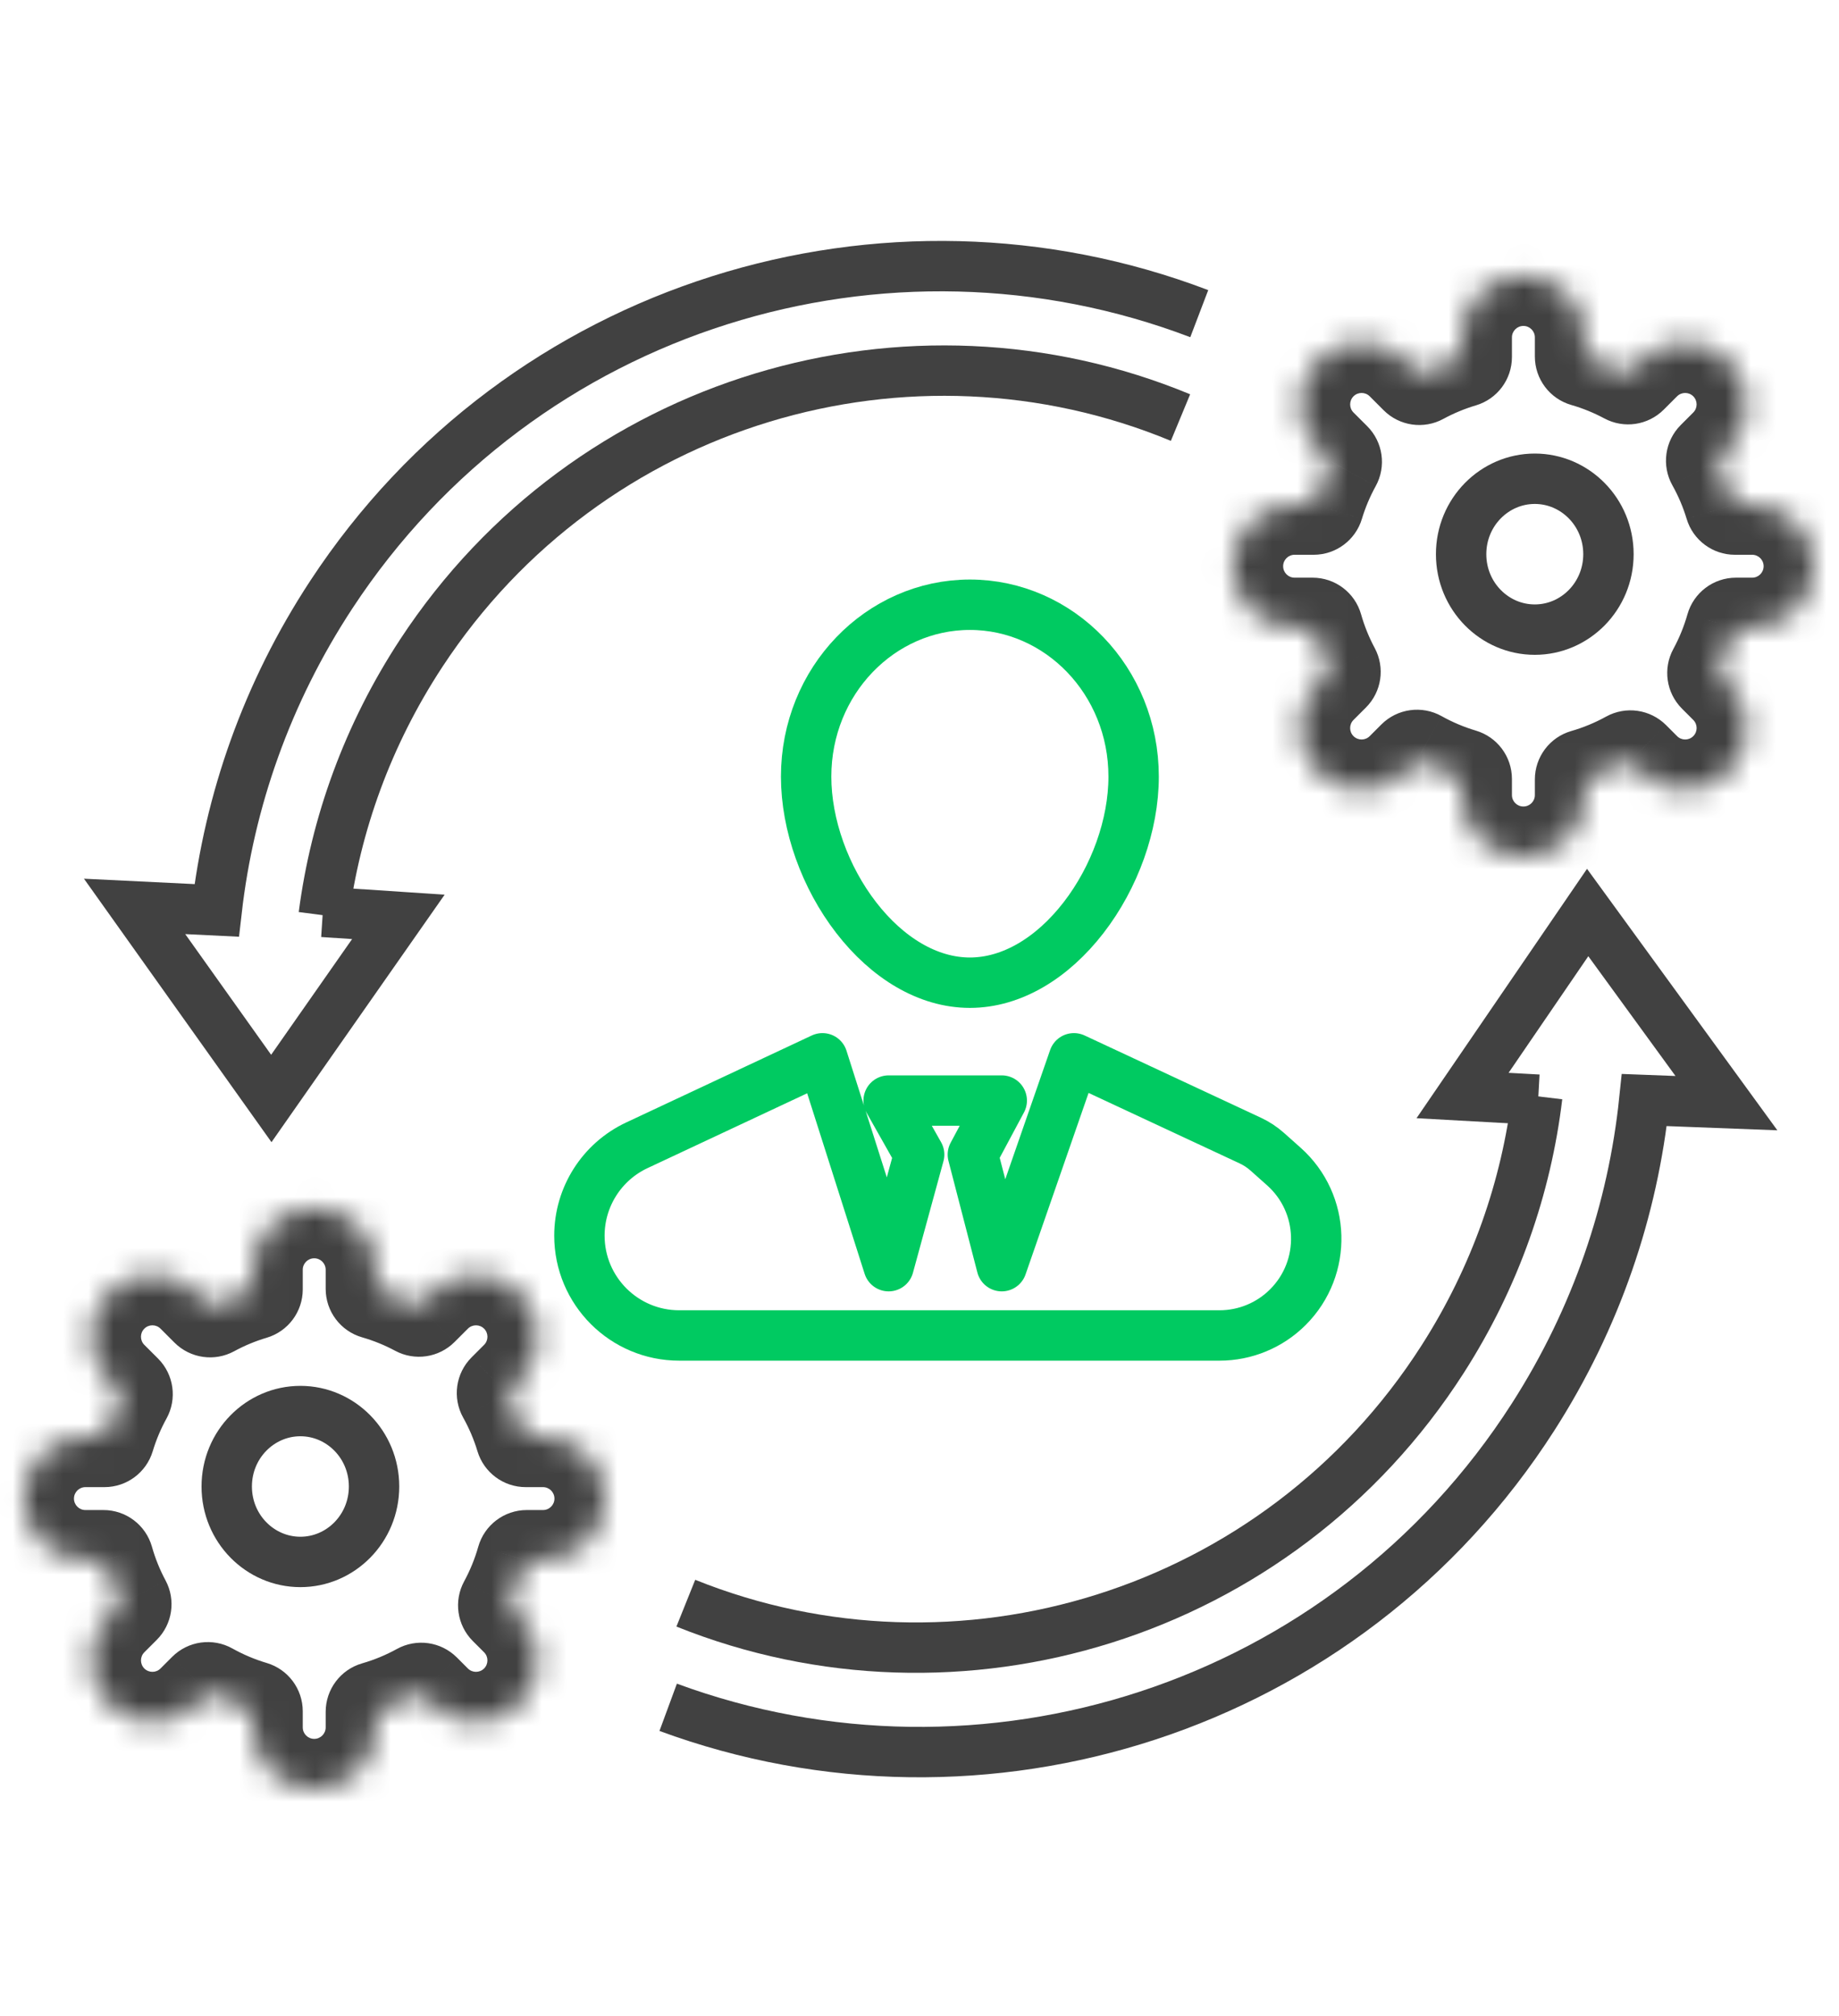 <svg width="73" height="80" viewBox="0 0 73 80" fill="none" xmlns="http://www.w3.org/2000/svg">
<path d="M61.058 43.643L58.057 43.477L63.023 36.215L68.531 43.78L65.272 43.656C64.821 48.001 63.374 52.308 60.856 56.236C53.399 67.868 38.991 72.354 26.524 67.757" stroke="#414141" stroke-width="2"/>
<path d="M61.021 43.508C60.589 47.115 59.355 50.686 57.26 53.952C50.728 64.141 38.016 67.962 27.224 63.625" stroke="#414141" stroke-width="2"/>
<path d="M12.815 36.189L15.814 36.387L10.77 43.595L5.343 35.972L8.601 36.131C9.098 31.791 10.591 27.499 13.151 23.599C20.733 12.048 35.189 7.717 47.605 12.448" stroke="#414141" stroke-width="2"/>
<path d="M12.85 36.325C13.32 32.722 14.593 29.165 16.722 25.921C23.364 15.803 36.116 12.12 46.861 16.572" stroke="#414141" stroke-width="2"/>
<path d="M25.28 45.453L32.648 42L35.275 50.25L36.486 45.822L35.275 43.678H39.765L38.618 45.822L39.765 50.25L42.63 42L49.628 45.264C49.875 45.379 50.103 45.529 50.307 45.711L50.963 46.295C52.611 47.763 52.685 50.315 51.124 51.876C50.404 52.596 49.428 53 48.41 53H43.338H40.719H26.961C24.773 53 23 51.227 23 49.039C23 47.503 23.889 46.105 25.28 45.453Z" stroke="#00CA61" stroke-width="2" stroke-linecap="round" stroke-linejoin="round"/>
<path d="M45 30.822C45 32.741 44.246 34.824 43.012 36.419C41.775 38.019 40.163 39 38.5 39C36.837 39 35.225 38.019 33.988 36.419C32.754 34.824 32 32.741 32 30.822C32 27.014 34.949 24 38.5 24C42.051 24 45 27.014 45 30.822Z" stroke="#00CA61" stroke-width="2"/>
<mask id="path-7-inside-1_3772_153" fill="white">
<path fill-rule="evenodd" clip-rule="evenodd" d="M58.017 13.39C58.017 12.034 59.116 10.935 60.472 10.935C61.828 10.935 62.927 12.034 62.927 13.39V14.15C63.523 14.322 64.093 14.555 64.629 14.843L65.158 14.314C66.116 13.355 67.671 13.355 68.629 14.314C69.588 15.273 69.588 16.827 68.629 17.785L68.131 18.283C68.436 18.828 68.684 19.408 68.868 20.017H69.553C70.909 20.017 72.008 21.116 72.008 22.471C72.008 23.827 70.909 24.926 69.553 24.926H68.909C68.732 25.552 68.486 26.149 68.181 26.71L68.63 27.158C69.588 28.116 69.588 29.671 68.63 30.629C67.671 31.588 66.117 31.588 65.158 30.629L64.72 30.191C64.157 30.502 63.557 30.752 62.927 30.934V31.554C62.927 32.909 61.828 34.008 60.472 34.008C59.116 34.008 58.017 32.909 58.017 31.554V30.913C57.396 30.729 56.803 30.477 56.248 30.166L55.785 30.629C54.827 31.588 53.272 31.588 52.314 30.629C51.355 29.671 51.355 28.117 52.314 27.158L52.808 26.664C52.514 26.117 52.277 25.535 52.105 24.926H51.389C50.034 24.926 48.935 23.827 48.935 22.471C48.935 21.116 50.034 20.017 51.389 20.017H52.146C52.325 19.425 52.564 18.86 52.858 18.328L52.314 17.785C51.356 16.827 51.356 15.273 52.314 14.314C53.273 13.355 54.827 13.355 55.786 14.314L56.339 14.867C56.868 14.58 57.43 14.345 58.017 14.171V13.39Z"/>
</mask>
<path d="M62.927 14.15H60.927C60.927 15.042 61.517 15.825 62.373 16.072L62.927 14.15ZM64.629 14.843L63.684 16.605C64.461 17.022 65.419 16.881 66.043 16.257L64.629 14.843ZM65.158 14.314L66.572 15.728L66.572 15.728L65.158 14.314ZM68.629 14.314L70.043 12.9L70.043 12.9L68.629 14.314ZM68.629 17.785L67.215 16.371V16.371L68.629 17.785ZM68.131 18.283L66.717 16.869C66.084 17.502 65.949 18.479 66.386 19.26L68.131 18.283ZM68.868 20.017L66.953 20.594C67.207 21.439 67.986 22.017 68.868 22.017V20.017ZM68.909 24.926V22.926C68.014 22.926 67.228 23.52 66.984 24.381L68.909 24.926ZM68.181 26.71L66.425 25.754C66.001 26.532 66.14 27.497 66.767 28.124L68.181 26.71ZM68.63 27.158L67.215 28.572L67.215 28.572L68.63 27.158ZM68.63 30.629L70.044 32.044L70.044 32.044L68.63 30.629ZM65.158 30.629L63.744 32.044L63.744 32.044L65.158 30.629ZM64.72 30.191L66.135 28.777C65.504 28.147 64.534 28.01 63.754 28.44L64.72 30.191ZM62.927 30.934L62.373 29.012C61.517 29.258 60.927 30.042 60.927 30.934H62.927ZM58.017 30.913H60.017C60.017 30.028 59.435 29.248 58.587 28.996L58.017 30.913ZM56.248 30.166L57.225 28.421C56.444 27.984 55.467 28.119 54.834 28.752L56.248 30.166ZM55.785 30.629L54.371 29.215L54.371 29.215L55.785 30.629ZM52.314 30.629L53.728 29.215L53.728 29.215L52.314 30.629ZM52.314 27.158L53.728 28.572L53.728 28.572L52.314 27.158ZM52.808 26.664L54.222 28.078C54.846 27.455 54.987 26.496 54.57 25.718L52.808 26.664ZM52.105 24.926L54.029 24.381C53.785 23.52 53 22.926 52.105 22.926V24.926ZM51.389 24.926L51.389 26.926H51.389V24.926ZM52.146 20.017V22.017C53.028 22.017 53.806 21.439 54.061 20.594L52.146 20.017ZM52.858 18.328L54.608 19.295C55.039 18.515 54.902 17.544 54.272 16.914L52.858 18.328ZM52.314 17.785L53.728 16.371L52.314 17.785ZM52.314 14.314L53.728 15.728L52.314 14.314ZM55.786 14.314L57.2 12.9V12.9L55.786 14.314ZM56.339 14.867L54.925 16.282C55.552 16.909 56.517 17.048 57.295 16.624L56.339 14.867ZM58.017 14.171L58.587 16.088C59.435 15.836 60.017 15.056 60.017 14.171H58.017ZM60.472 8.935C58.012 8.935 56.017 10.929 56.017 13.39H60.017C60.017 13.139 60.221 12.935 60.472 12.935V8.935ZM64.927 13.39C64.927 10.929 62.932 8.935 60.472 8.935V12.935C60.723 12.935 60.927 13.139 60.927 13.39H64.927ZM64.927 14.15V13.39H60.927V14.15H64.927ZM62.373 16.072C62.832 16.204 63.27 16.384 63.684 16.605L65.575 13.081C64.915 12.727 64.214 12.439 63.48 12.228L62.373 16.072ZM63.744 12.9L63.215 13.429L66.043 16.257L66.572 15.728L63.744 12.9ZM70.043 12.9C68.304 11.16 65.483 11.16 63.744 12.9L66.572 15.728C66.75 15.551 67.037 15.551 67.215 15.728L70.043 12.9ZM70.043 19.2C71.783 17.46 71.783 14.639 70.043 12.9L67.215 15.728C67.392 15.906 67.392 16.194 67.215 16.371L70.043 19.2ZM69.545 19.698L70.043 19.2L67.215 16.371L66.717 16.869L69.545 19.698ZM66.386 19.26C66.621 19.68 66.812 20.127 66.953 20.594L70.782 19.439C70.556 18.69 70.251 17.976 69.876 17.307L66.386 19.26ZM69.553 18.017H68.868V22.017H69.553V18.017ZM74.008 22.471C74.008 20.011 72.014 18.017 69.553 18.017V22.017C69.805 22.017 70.008 22.22 70.008 22.471H74.008ZM69.553 26.926C72.014 26.926 74.008 24.932 74.008 22.471H70.008C70.008 22.723 69.805 22.926 69.553 22.926V26.926ZM68.909 26.926H69.553V22.926H68.909V26.926ZM66.984 24.381C66.848 24.862 66.659 25.322 66.425 25.754L69.938 27.666C70.313 26.977 70.615 26.242 70.833 25.471L66.984 24.381ZM70.044 25.744L69.596 25.295L66.767 28.124L67.215 28.572L70.044 25.744ZM70.044 32.044C71.784 30.304 71.784 27.483 70.044 25.744L67.215 28.572C67.393 28.75 67.393 29.038 67.215 29.215L70.044 32.044ZM63.744 32.044C65.484 33.783 68.304 33.783 70.044 32.044L67.215 29.215C67.038 29.393 66.75 29.393 66.573 29.215L63.744 32.044ZM63.306 31.605L63.744 32.044L66.573 29.215L66.135 28.777L63.306 31.605ZM63.754 28.44C63.32 28.68 62.858 28.872 62.373 29.012L63.48 32.856C64.255 32.633 64.995 32.324 65.687 31.942L63.754 28.44ZM64.927 31.554V30.934H60.927V31.554H64.927ZM60.472 36.008C62.932 36.008 64.927 34.014 64.927 31.554H60.927C60.927 31.805 60.723 32.008 60.472 32.008V36.008ZM56.017 31.554C56.017 34.014 58.012 36.008 60.472 36.008V32.008C60.221 32.008 60.017 31.805 60.017 31.554H56.017ZM56.017 30.913V31.554H60.017V30.913H56.017ZM58.587 28.996C58.109 28.854 57.653 28.66 57.225 28.421L55.272 31.912C55.954 32.294 56.683 32.603 57.448 32.831L58.587 28.996ZM57.199 32.044L57.663 31.581L54.834 28.752L54.371 29.215L57.199 32.044ZM50.9 32.044C52.639 33.783 55.46 33.783 57.199 32.044L54.371 29.215C54.193 29.393 53.906 29.393 53.728 29.215L50.9 32.044ZM50.9 25.744C49.16 27.483 49.16 30.304 50.9 32.044L53.728 29.215C53.55 29.038 53.55 28.75 53.728 28.572L50.9 25.744ZM51.394 25.25L50.9 25.744L53.728 28.572L54.222 28.078L51.394 25.25ZM54.57 25.718C54.344 25.297 54.162 24.849 54.029 24.381L50.181 25.471C50.393 26.221 50.684 26.937 51.045 27.61L54.57 25.718ZM51.389 26.926H52.105V22.926H51.389V26.926ZM46.935 22.471C46.935 24.932 48.929 26.926 51.389 26.926L51.389 22.926C51.138 22.926 50.935 22.723 50.935 22.471H46.935ZM51.389 18.017C48.929 18.017 46.935 20.011 46.935 22.471H50.935C50.935 22.22 51.138 22.017 51.389 22.017V18.017ZM52.146 18.017H51.389V22.017H52.146V18.017ZM54.061 20.594C54.198 20.139 54.383 19.704 54.608 19.295L51.106 17.362C50.746 18.015 50.451 18.711 50.231 19.439L54.061 20.594ZM50.9 19.2L51.443 19.743L54.272 16.914L53.728 16.371L50.9 19.2ZM50.9 12.9C49.16 14.639 49.16 17.46 50.9 19.2L53.728 16.371C53.551 16.194 53.551 15.906 53.728 15.728L50.9 12.9ZM57.2 12.9C55.46 11.16 52.64 11.16 50.9 12.9L53.728 15.728C53.906 15.551 54.194 15.551 54.371 15.728L57.2 12.9ZM57.753 13.453L57.2 12.9L54.371 15.728L54.925 16.282L57.753 13.453ZM57.295 16.624C57.703 16.403 58.135 16.222 58.587 16.088L57.448 12.253C56.725 12.468 56.033 12.757 55.383 13.111L57.295 16.624ZM56.017 13.39V14.171H60.017V13.39H56.017Z" fill="#414141" mask="url(#path-7-inside-1_3772_153)"/>
<mask id="path-9-inside-2_3772_153" fill="white">
<path fill-rule="evenodd" clip-rule="evenodd" d="M10.018 50.391C10.018 49.036 11.117 47.937 12.473 47.937C13.829 47.937 14.928 49.036 14.928 50.391V51.152C15.524 51.323 16.094 51.557 16.63 51.845L17.159 51.316C18.118 50.357 19.672 50.357 20.63 51.316C21.589 52.274 21.589 53.829 20.63 54.787L20.132 55.285C20.437 55.83 20.685 56.41 20.869 57.019H21.555C22.91 57.019 24.009 58.118 24.009 59.474C24.009 60.829 22.91 61.928 21.555 61.928H20.91C20.733 62.554 20.487 63.152 20.182 63.712L20.63 64.16C21.589 65.118 21.589 66.672 20.63 67.631C19.672 68.59 18.117 68.59 17.159 67.631L16.721 67.193C16.158 67.504 15.558 67.754 14.928 67.936V68.555C14.928 69.911 13.829 71.01 12.473 71.01C11.117 71.01 10.018 69.911 10.018 68.555V67.915C9.397 67.731 8.805 67.479 8.25 67.168L7.786 67.631C6.828 68.59 5.274 68.59 4.315 67.631C3.356 66.673 3.356 65.118 4.315 64.16L4.809 63.666C4.516 63.119 4.279 62.537 4.106 61.928H3.391C2.035 61.928 0.936 60.829 0.936 59.474C0.936 58.118 2.035 57.019 3.391 57.019H4.147C4.326 56.427 4.565 55.862 4.858 55.331L4.315 54.787C3.356 53.828 3.356 52.274 4.315 51.316C5.273 50.357 6.828 50.357 7.786 51.316L8.34 51.869C8.869 51.582 9.431 51.347 10.018 51.172V50.391Z"/>
</mask>
<path d="M14.928 51.152H12.928C12.928 52.043 13.518 52.827 14.374 53.074L14.928 51.152ZM16.63 51.845L15.685 53.607C16.462 54.024 17.421 53.883 18.044 53.259L16.63 51.845ZM17.159 51.316L18.573 52.73L18.573 52.73L17.159 51.316ZM20.63 51.316L22.045 49.902L22.045 49.902L20.63 51.316ZM20.63 54.787L19.216 53.373V53.373L20.63 54.787ZM20.132 55.285L18.718 53.871C18.085 54.504 17.95 55.481 18.387 56.262L20.132 55.285ZM20.869 57.019L18.954 57.597C19.209 58.441 19.987 59.019 20.869 59.019V57.019ZM20.91 61.928V59.928C20.015 59.928 19.229 60.523 18.985 61.383L20.91 61.928ZM20.182 63.712L18.426 62.756C18.002 63.534 18.141 64.499 18.768 65.126L20.182 63.712ZM20.63 64.16L19.216 65.574L19.216 65.574L20.63 64.16ZM20.63 67.631L22.044 69.045L22.044 69.045L20.63 67.631ZM17.159 67.631L18.573 66.217L18.573 66.217L17.159 67.631ZM16.721 67.193L18.135 65.779C17.505 65.149 16.535 65.012 15.755 65.442L16.721 67.193ZM14.928 67.936L14.374 66.013C13.518 66.26 12.928 67.044 12.928 67.936H14.928ZM10.018 67.915H12.018C12.018 67.03 11.437 66.25 10.588 65.998L10.018 67.915ZM8.25 67.168L9.226 65.423C8.445 64.986 7.468 65.121 6.835 65.754L8.25 67.168ZM7.786 67.631L6.372 66.217L7.786 67.631ZM4.315 67.631L5.729 66.217L5.729 66.217L4.315 67.631ZM4.315 64.16L5.729 65.574L5.729 65.574L4.315 64.16ZM4.809 63.666L6.223 65.08C6.847 64.456 6.988 63.498 6.571 62.72L4.809 63.666ZM4.106 61.928L6.031 61.383C5.787 60.523 5.001 59.928 4.106 59.928V61.928ZM3.391 61.928L3.391 63.928H3.391V61.928ZM4.147 57.019V59.019C5.029 59.019 5.807 58.441 6.062 57.597L4.147 57.019ZM4.858 55.331L6.609 56.297C7.04 55.517 6.903 54.546 6.273 53.916L4.858 55.331ZM4.315 54.787L2.901 56.201H2.901L4.315 54.787ZM4.315 51.316L5.729 52.73L4.315 51.316ZM7.786 51.316L6.372 52.73V52.73L7.786 51.316ZM8.34 51.869L6.926 53.284C7.553 53.91 8.517 54.05 9.296 53.626L8.34 51.869ZM10.018 51.172L10.588 53.09C11.437 52.837 12.018 52.058 12.018 51.172H10.018ZM12.473 45.937C10.013 45.937 8.018 47.931 8.018 50.391H12.018C12.018 50.14 12.222 49.937 12.473 49.937V45.937ZM16.928 50.391C16.928 47.931 14.933 45.937 12.473 45.937V49.937C12.724 49.937 12.928 50.14 12.928 50.391H16.928ZM16.928 51.152V50.391H12.928V51.152H16.928ZM14.374 53.074C14.833 53.206 15.271 53.385 15.685 53.607L17.576 50.082C16.916 49.728 16.215 49.441 15.481 49.23L14.374 53.074ZM15.745 49.902L15.216 50.43L18.044 53.259L18.573 52.73L15.745 49.902ZM22.045 49.902C20.305 48.162 17.484 48.162 15.745 49.902L18.573 52.73C18.751 52.553 19.039 52.553 19.216 52.73L22.045 49.902ZM22.045 56.201C23.784 54.462 23.784 51.641 22.045 49.902L19.216 52.73C19.394 52.908 19.394 53.195 19.216 53.373L22.045 56.201ZM21.547 56.699L22.045 56.201L19.216 53.373L18.718 53.871L21.547 56.699ZM18.387 56.262C18.622 56.682 18.813 57.129 18.954 57.597L22.784 56.442C22.558 55.692 22.252 54.978 21.878 54.308L18.387 56.262ZM21.555 55.019H20.869V59.019H21.555V55.019ZM26.009 59.474C26.009 57.014 24.015 55.019 21.555 55.019V59.019C21.806 59.019 22.009 59.223 22.009 59.474H26.009ZM21.555 63.928C24.015 63.928 26.009 61.934 26.009 59.474H22.009C22.009 59.725 21.806 59.928 21.555 59.928V63.928ZM20.91 63.928H21.555V59.928H20.91V63.928ZM18.985 61.383C18.849 61.864 18.66 62.324 18.426 62.756L21.939 64.668C22.314 63.979 22.616 63.244 22.834 62.474L18.985 61.383ZM22.044 62.745L21.596 62.298L18.768 65.126L19.216 65.574L22.044 62.745ZM22.044 69.045C23.784 67.306 23.784 64.485 22.044 62.745L19.216 65.574C19.393 65.751 19.393 66.039 19.216 66.217L22.044 69.045ZM15.745 69.045C17.484 70.785 20.305 70.785 22.044 69.045L19.216 66.217C19.038 66.394 18.75 66.394 18.573 66.217L15.745 69.045ZM15.307 68.608L15.745 69.045L18.573 66.217L18.135 65.779L15.307 68.608ZM15.755 65.442C15.321 65.681 14.859 65.874 14.374 66.013L15.481 69.857C16.256 69.634 16.995 69.326 17.688 68.944L15.755 65.442ZM16.928 68.555V67.936H12.928V68.555H16.928ZM12.473 73.01C14.933 73.01 16.928 71.016 16.928 68.555H12.928C12.928 68.806 12.724 69.01 12.473 69.01V73.01ZM8.018 68.555C8.018 71.016 10.013 73.01 12.473 73.01V69.01C12.222 69.01 12.018 68.806 12.018 68.555H8.018ZM8.018 67.915V68.555H12.018V67.915H8.018ZM10.588 65.998C10.11 65.856 9.654 65.662 9.226 65.423L7.273 68.913C7.955 69.295 8.684 69.605 9.449 69.832L10.588 65.998ZM9.201 69.045L9.664 68.582L6.835 65.754L6.372 66.217L9.201 69.045ZM2.901 69.045C4.64 70.785 7.461 70.785 9.201 69.045L6.372 66.217C6.195 66.394 5.907 66.394 5.729 66.217L2.901 69.045ZM2.901 62.746C1.161 64.485 1.161 67.306 2.901 69.045L5.729 66.217C5.552 66.039 5.552 65.752 5.729 65.574L2.901 62.746ZM3.395 62.252L2.901 62.746L5.729 65.574L6.223 65.08L3.395 62.252ZM6.571 62.72C6.345 62.299 6.163 61.851 6.031 61.383L2.182 62.474C2.394 63.223 2.686 63.939 3.047 64.611L6.571 62.72ZM3.391 63.928H4.106V59.928H3.391V63.928ZM-1.064 59.474C-1.064 61.934 0.93 63.928 3.391 63.928L3.391 59.928C3.139 59.928 2.936 59.725 2.936 59.474H-1.064ZM3.391 55.019C0.93 55.019 -1.064 57.014 -1.064 59.474H2.936C2.936 59.223 3.139 59.019 3.391 59.019V55.019ZM4.147 55.019H3.391V59.019H4.147V55.019ZM6.062 57.597C6.199 57.142 6.383 56.706 6.609 56.297L3.107 54.364C2.747 55.018 2.452 55.713 2.232 56.442L6.062 57.597ZM2.901 56.201L3.444 56.745L6.273 53.916L5.729 53.373L2.901 56.201ZM2.901 49.901C1.161 51.641 1.161 54.462 2.901 56.201L5.729 53.373C5.551 53.195 5.551 52.907 5.729 52.73L2.901 49.901ZM9.2 49.901C7.461 48.162 4.64 48.162 2.901 49.901L5.729 52.73C5.907 52.552 6.194 52.552 6.372 52.73L9.2 49.901ZM9.754 50.455L9.2 49.901L6.372 52.73L6.926 53.284L9.754 50.455ZM9.296 53.626C9.703 53.404 10.136 53.224 10.588 53.09L9.449 49.255C8.726 49.47 8.034 49.759 7.384 50.113L9.296 53.626ZM8.018 50.391V51.172H12.018V50.391H8.018Z" fill="#414141" mask="url(#path-9-inside-2_3772_153)"/>
<path d="M63.848 21.994C63.848 23.664 62.522 24.988 60.924 24.988C59.326 24.988 58 23.664 58 21.994C58 20.324 59.326 19 60.924 19C62.522 19 63.848 20.324 63.848 21.994Z" stroke="#414141" stroke-width="2"/>
<path d="M14.848 58.994C14.848 60.664 13.522 61.988 11.924 61.988C10.326 61.988 9 60.664 9 58.994C9 57.324 10.326 56 11.924 56C13.522 56 14.848 57.324 14.848 58.994Z" stroke="#414141" stroke-width="2"/>
</svg>
